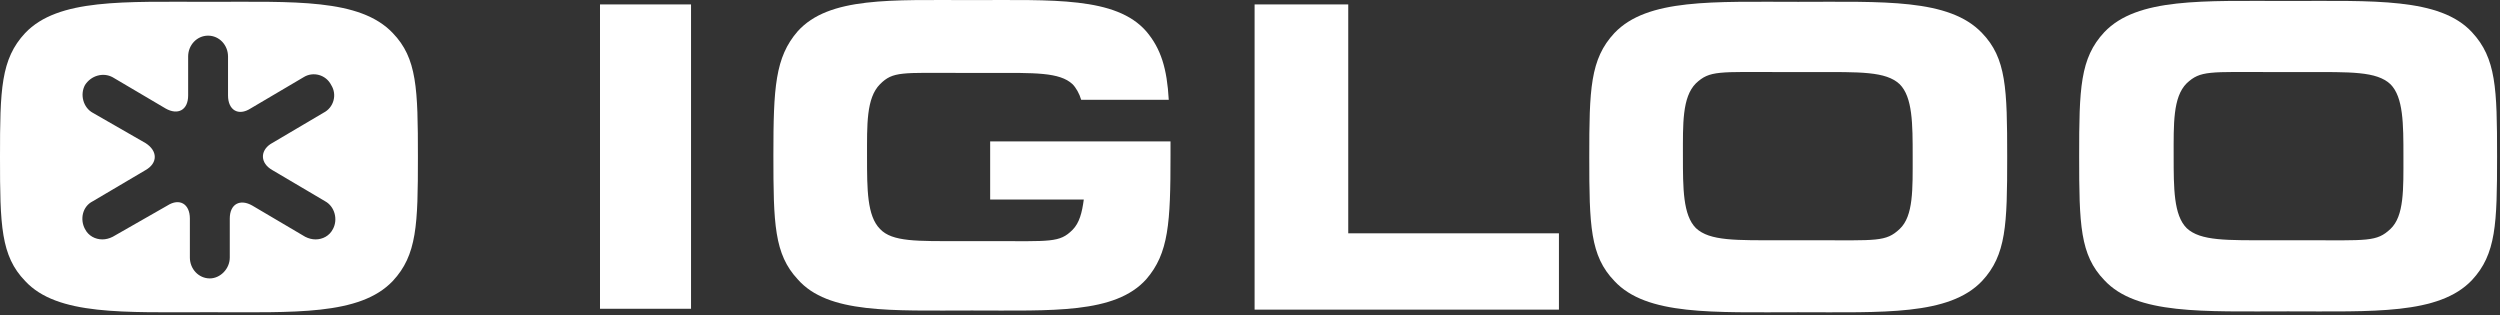<svg xmlns="http://www.w3.org/2000/svg" xmlns:xlink="http://www.w3.org/1999/xlink" width="500px" height="63px" viewBox="0 0 500 63"><rect x="0" y="0" width="500" height="63" fill="#333333" stroke="none"/><title>Group 3</title><g id="Page-1" stroke="none" stroke-width="1" fill="none" fill-rule="evenodd"><g id="logo-akademia" transform="translate(0, -210)" fill="#FFFFFF" fill-rule="nonzero"><g id="Group-Copy" transform="translate(0, 210)"><g id="Group-3" transform="translate(-0, -0)"><path d="M54.45,34.008 L65.027,40.253 C66.935,41.288 67.628,43.889 66.589,45.801 C65.896,47.182 64.507,47.879 63.122,47.879 C62.426,47.879 61.733,47.706 61.041,47.356 L50.46,41.115 C48.036,39.73 45.955,40.769 45.955,43.716 L45.955,51.519 C45.955,53.773 44.046,55.682 41.965,55.682 C39.71,55.682 37.975,53.773 37.975,51.519 L37.975,43.716 C37.975,40.769 35.897,39.556 33.469,41.115 L22.543,47.356 C21.85,47.706 21.157,47.879 20.461,47.879 C19.076,47.879 17.687,47.182 16.994,45.801 C15.956,43.889 16.475,41.288 18.556,40.253 L29.133,34.008 C31.561,32.619 31.561,30.192 29.133,28.633 L18.556,22.562 C16.648,21.523 15.956,18.922 16.994,17.014 C18.206,15.106 20.634,14.413 22.543,15.456 L33.119,21.696 C35.547,23.085 37.629,22.043 37.629,19.095 L37.629,11.293 C37.629,9.038 39.364,7.13 41.619,7.13 C43.873,7.13 45.605,9.038 45.605,11.293 L45.605,19.095 C45.605,22.043 47.686,23.258 50.114,21.696 L60.694,15.456 C62.599,14.24 65.2,14.932 66.243,17.014 C67.455,18.922 66.762,21.523 64.681,22.562 L54.104,28.806 C52.022,30.192 52.022,32.619 54.45,34.008 Z M41.792,0.366 C24.797,0.366 11.619,-0.327 5.029,6.61 C0.173,11.812 1.42108547e-14,17.88 1.42108547e-14,31.407 C1.42108547e-14,45.105 0.173,51.176 5.029,56.201 C11.446,63.138 24.797,62.442 41.792,62.442 C58.786,62.442 71.964,63.138 78.555,56.201 C83.41,50.999 83.583,44.928 83.583,31.407 C83.583,17.707 83.41,11.639 78.555,6.61 C71.964,-0.327 58.786,0.366 41.792,0.366 Z" id="Fill-9"></path><polygon id="Fill-10" points="120 61.753 138.206 61.753 138.206 0.885 120 0.885"></polygon><polygon id="Fill-11" points="250.919 0.885 250.919 61.926 311.787 61.926 311.787 46.663 269.649 46.663 269.649 0.885"></polygon><path d="M379.934,45.798 C377.16,48.399 375.425,48.053 362.767,48.053 L356.352,48.053 C347.162,48.053 341.959,48.226 339.185,45.625 C336.584,43.024 336.584,37.649 336.584,31.231 C336.584,24.817 336.411,19.439 339.185,16.665 C341.959,14.064 343.691,14.41 356.352,14.41 L362.767,14.41 C371.958,14.41 377.16,14.237 379.934,16.838 C382.535,19.439 382.535,24.817 382.535,31.231 C382.535,37.822 382.708,43.197 379.934,45.798 Z M359.646,0.367 C342.652,0.367 329.474,-0.33 322.883,6.607 C318.028,11.809 317.855,17.88 317.855,31.404 C317.855,45.105 318.028,51.173 322.883,56.202 C329.301,63.139 342.652,62.446 359.646,62.446 C376.641,62.446 389.819,63.139 396.409,56.202 C401.265,51 401.438,44.932 401.438,31.404 C401.438,17.707 401.265,11.636 396.409,6.607 C389.819,-0.33 376.641,0.367 359.646,0.367 Z" id="Fill-12"></path><path d="M478.084,45.798 C475.31,48.399 473.575,48.053 460.917,48.053 L454.499,48.053 C445.311,48.053 440.109,48.226 437.331,45.625 C434.731,43.024 434.731,37.649 434.731,31.231 C434.731,24.817 434.561,19.439 437.331,16.665 C440.109,14.064 441.841,14.41 454.499,14.41 L460.917,14.41 C470.108,14.41 475.31,14.237 478.084,16.838 C480.685,19.439 480.685,24.817 480.685,31.231 C480.685,37.822 480.858,43.197 478.084,45.798 Z M494.386,6.434 C487.968,-0.503 474.617,0.193 457.623,0.193 C440.629,0.193 427.451,-0.503 420.861,6.434 C416.005,11.636 415.831,17.707 415.831,31.231 C415.831,44.932 416.005,51 420.861,56.029 C427.274,62.966 440.629,62.273 457.623,62.273 C474.617,62.273 487.795,62.966 494.386,56.029 C499.238,50.827 499.415,44.759 499.415,31.231 C499.415,17.707 499.238,11.636 494.386,6.434 Z" id="Fill-13"></path><path d="M198.032,28.283 L198.032,39.903 L216.758,39.903 C216.411,42.504 215.891,44.585 214.507,45.97 C211.905,48.571 210.17,48.225 198.205,48.225 L192.137,48.225 C183.465,48.225 178.436,48.398 176.008,45.797 C173.407,43.196 173.407,37.821 173.407,31.404 C173.407,24.99 173.234,19.611 176.008,16.837 C178.609,14.236 180.344,14.582 192.137,14.582 L198.205,14.582 C206.877,14.582 211.905,14.409 214.507,16.837 C215.199,17.533 215.891,18.745 216.238,19.961 L233.752,19.961 C233.405,13.717 232.193,9.727 229.246,6.26 C223.174,-0.677 210.516,0.019 194.388,0.019 C178.263,0.019 165.778,-0.677 159.537,6.26 C155.028,11.462 154.678,17.533 154.678,31.057 C154.678,44.758 154.855,50.826 159.537,55.855 C165.604,62.792 178.263,62.099 194.388,62.099 C210.516,62.099 223.002,62.792 229.246,55.855 C233.752,50.653 234.102,44.585 234.102,31.057 L234.102,28.283 L198.032,28.283 Z" id="Fill-14"></path></g></g></g></g></svg>